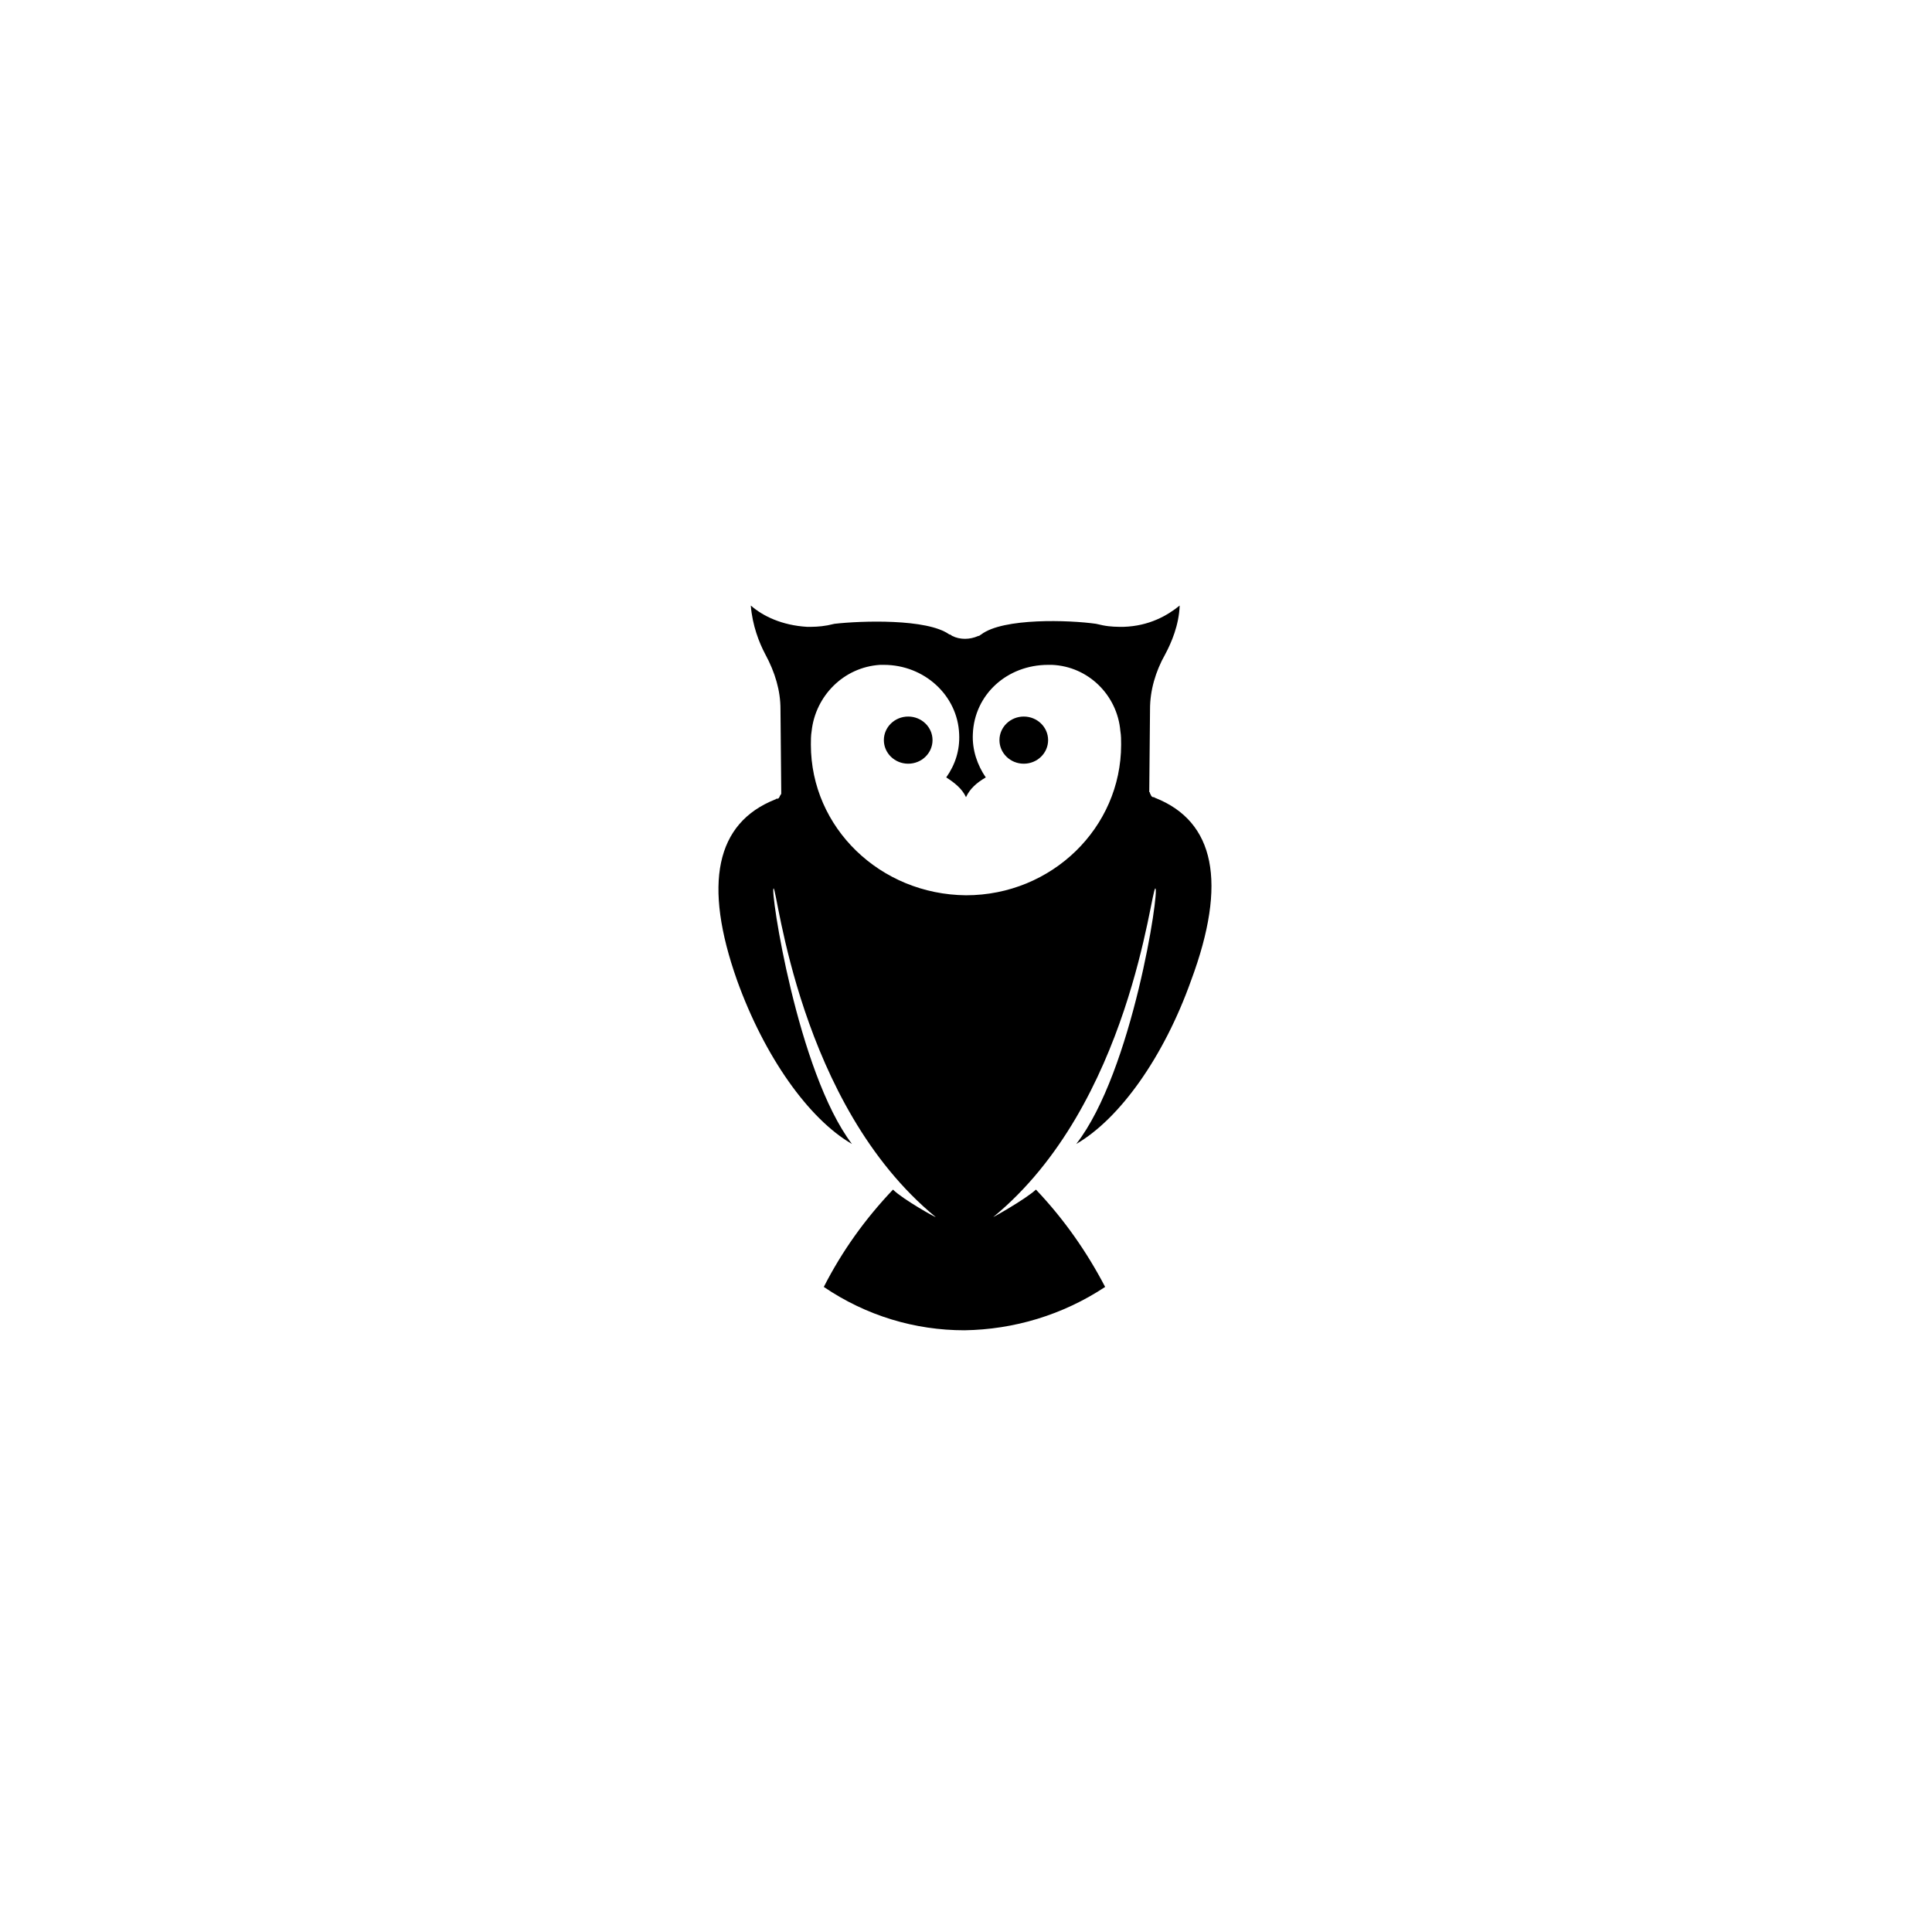 <?xml version="1.0" encoding="UTF-8"?>
<!-- Uploaded to: ICON Repo, www.svgrepo.com, Generator: ICON Repo Mixer Tools -->
<svg fill="#000000" width="800px" height="800px" version="1.1" viewBox="144 144 512 512" xmlns="http://www.w3.org/2000/svg">
 <g>
  <path d="m450.18 355.46c-0.203 0-0.203 0 0 0-0.203 0-0.203-0.203-0.402-0.203h-0.203c-0.203 0-0.203-0.203-0.402-0.203 0-0.203-0.203-0.203-0.203-0.402 0-0.203-0.203-0.203-0.203-0.402 0-0.203 0-0.203-0.203-0.402v-0.203-0.203l0.004 0.207 0.203-21.766c0-4.836 1.41-9.875 4.031-14.508 1.613-3.023 3.629-7.656 3.828-12.898-3.223 2.621-8.062 5.441-14.914 5.644-1.613 0-3.426 0-5.441-0.402l-1.812-0.402c-7.055-1.008-24.586-1.613-30.43 2.82-0.402 0.203-0.402 0.402-0.805 0.402-2.215 1.008-4.836 1.008-6.852 0-0.402-0.203-0.402-0.402-0.805-0.402-5.844-4.231-23.375-3.629-30.43-2.82l-1.812 0.402c-2.215 0.402-3.828 0.402-5.441 0.402-6.648-0.402-11.688-2.82-14.914-5.644 0.402 5.238 2.215 9.875 3.828 12.898 2.621 4.836 4.031 9.672 4.031 14.508l0.203 21.766v0.203 0.203 0.203c0 0.203 0 0.203-0.203 0.402 0 0.203-0.203 0.203-0.203 0.402 0 0.203-0.203 0.203-0.203 0.402 0 0-0.203 0.203-0.402 0.203h-0.203c-0.203 0-0.203 0.203-0.402 0.203-15.719 6.246-19.145 22.371-10.078 47.961 7.254 20.152 18.941 36.676 30.43 43.328-14.508-19.145-21.766-67.711-20.758-67.711 1.008 0 6.648 57.234 42.926 87.059 0.402 0.402-8.664-4.637-11.285-7.254-7.457 7.859-13.504 16.324-18.34 25.797 11.285 7.656 24.184 11.488 37.281 11.488 13.098-0.203 25.996-4.031 37.281-11.488-4.836-9.27-10.883-17.938-18.34-25.797-2.82 2.621-11.891 7.656-11.285 7.254 36.273-29.824 41.715-87.059 42.926-87.059 1.211 0-6.047 48.566-20.957 67.711 11.488-6.648 23.176-22.973 30.43-43.328 9.676-26 6.25-42.121-9.469-48.371zm-50.18 25.797c-22.773-0.203-41.109-17.938-41.109-39.902 0-1.211 0-2.418 0.203-3.629 1.008-9.27 8.465-16.93 18.137-17.531h1.008c10.68 0 19.547 8.062 19.949 18.34 0.203 4.231-1.008 8.062-3.426 11.488 2.215 1.41 4.231 3.023 5.238 5.238 1.008-2.215 2.82-3.828 5.238-5.238-2.215-3.223-3.629-7.254-3.426-11.488 0.402-10.48 9.07-18.34 19.949-18.34h1.008c9.672 0.402 17.332 8.062 18.137 17.531 0.203 1.211 0.203 2.418 0.203 3.629 0 21.965-18.34 39.902-41.109 39.902z"/>
  <path d="m421.76 340.14c0 3.453-2.887 6.25-6.449 6.25-3.559 0-6.445-2.797-6.445-6.25 0-3.449 2.887-6.246 6.445-6.246 3.562 0 6.449 2.797 6.449 6.246"/>
  <path d="m391.13 340.14c0 3.453-2.887 6.25-6.449 6.25s-6.449-2.797-6.449-6.25c0-3.449 2.887-6.246 6.449-6.246s6.449 2.797 6.449 6.246"/>
 </g>
</svg>
